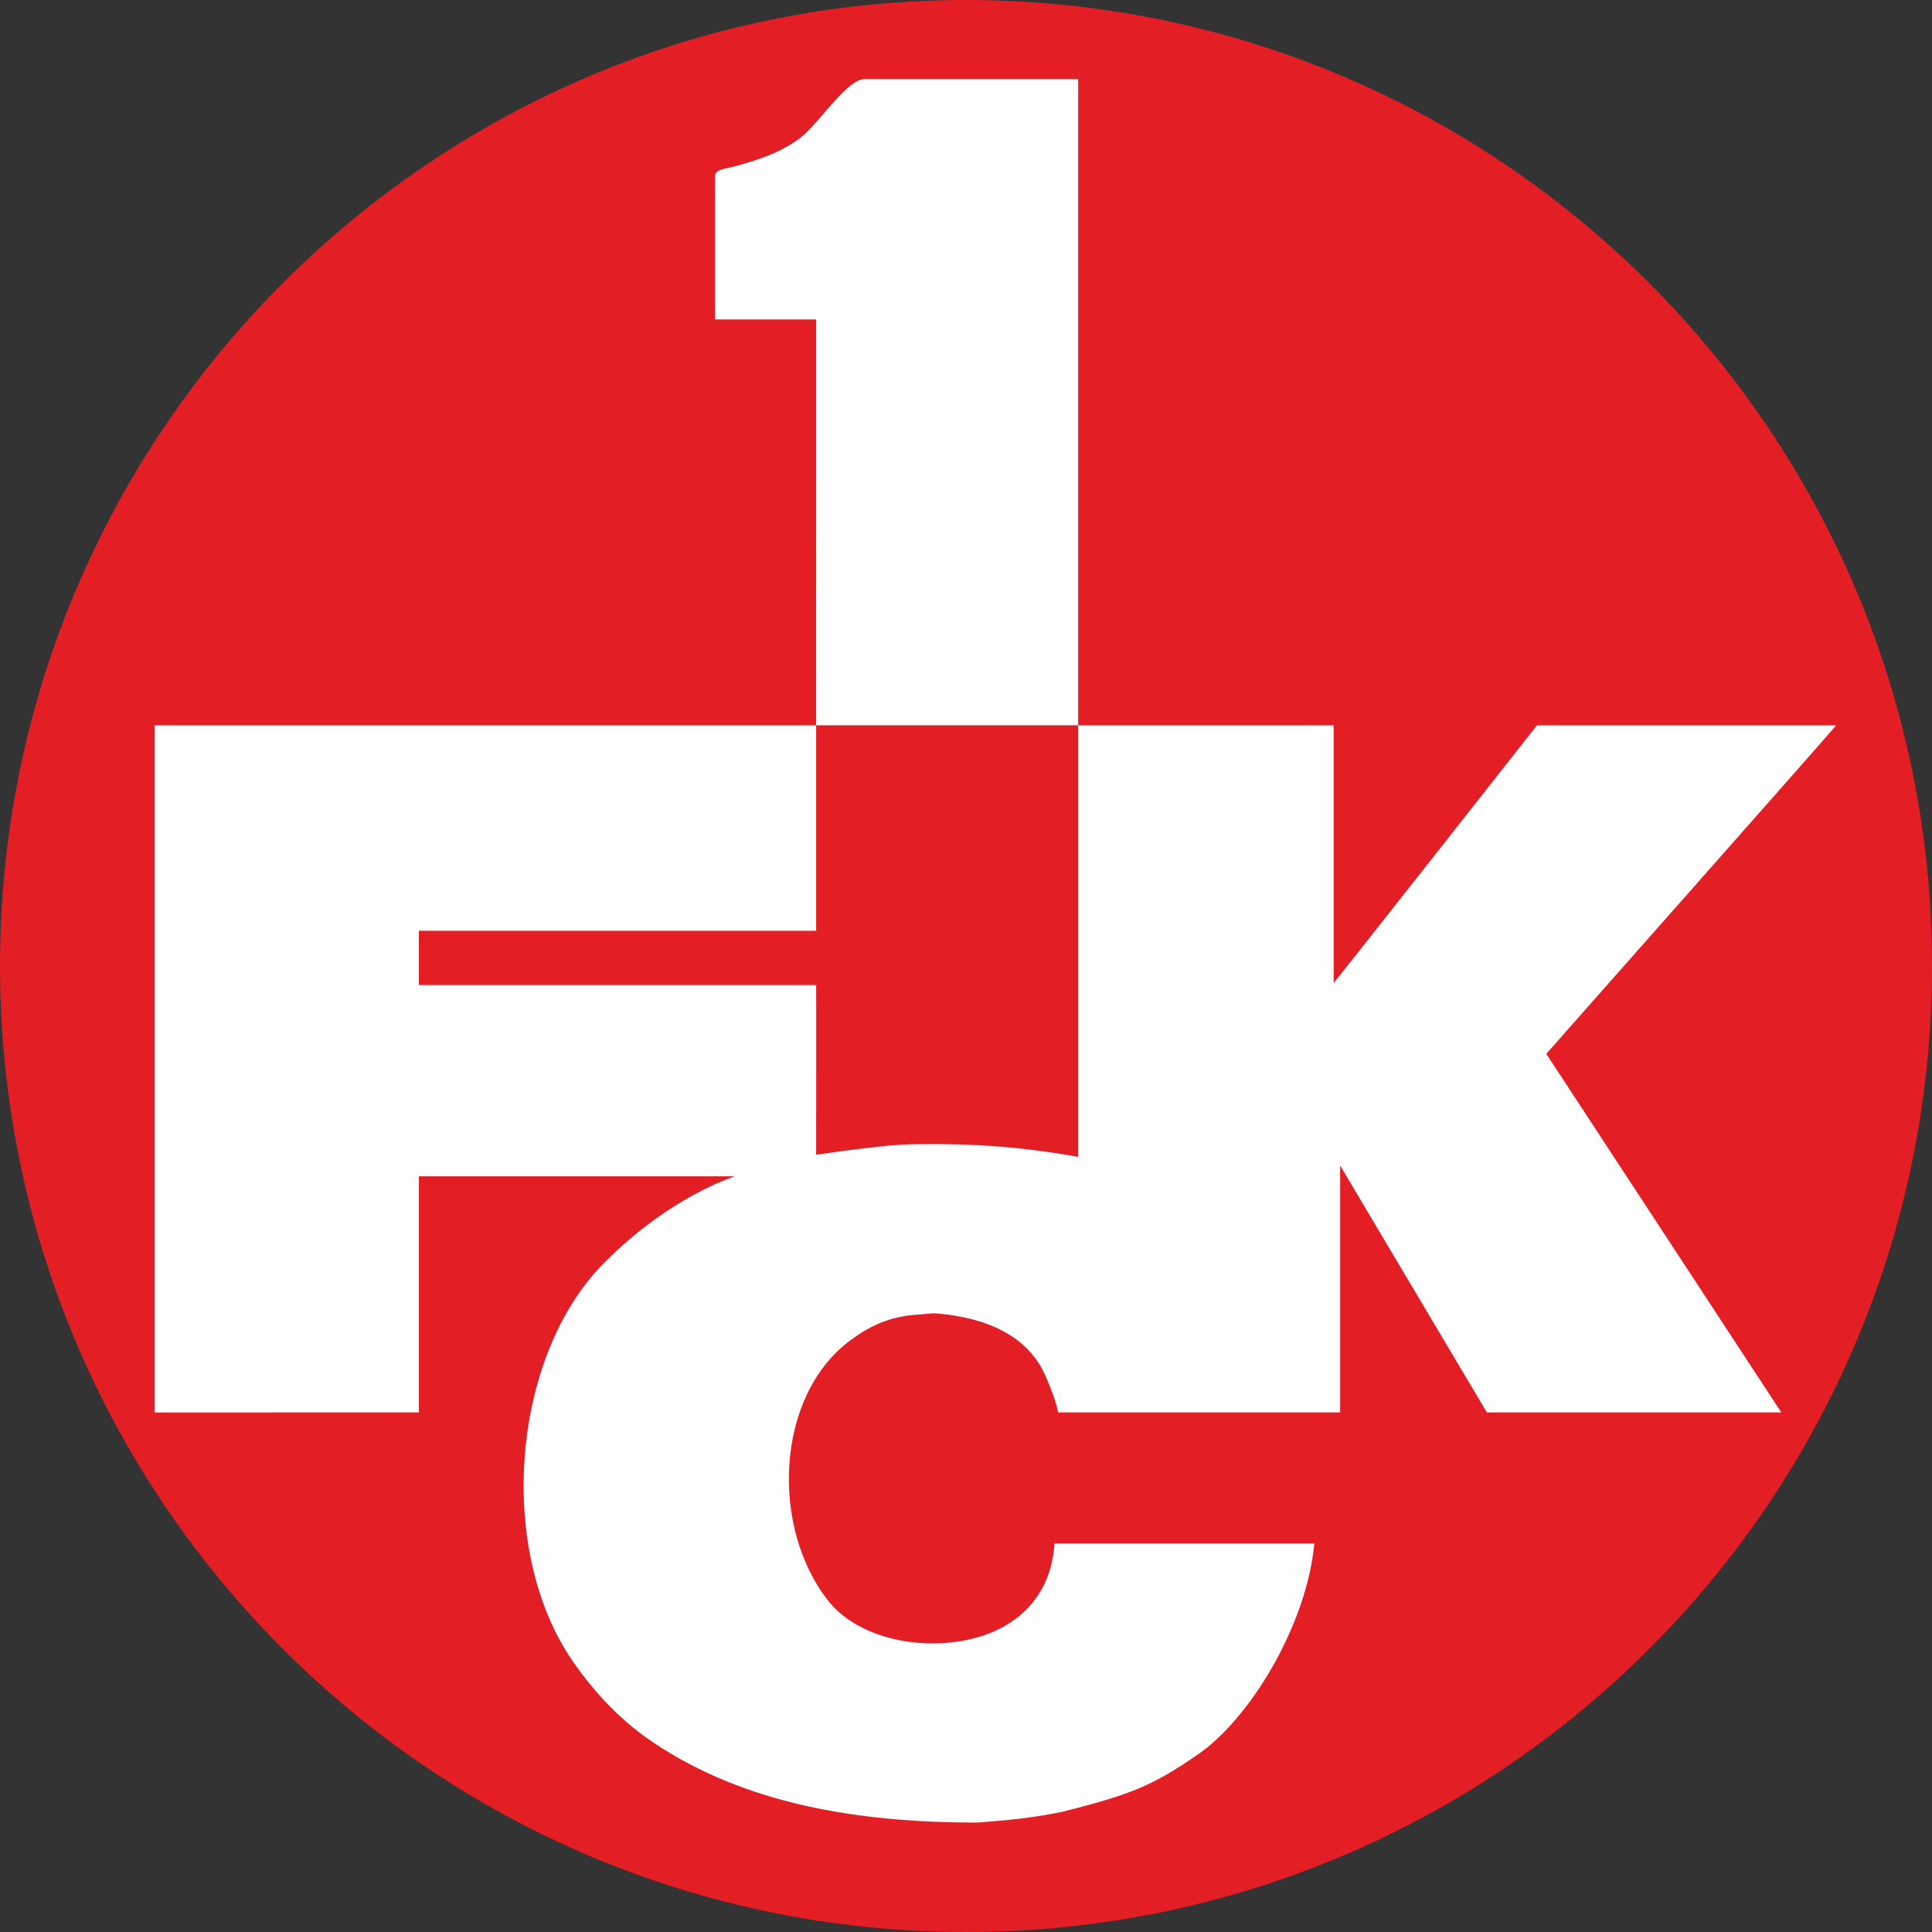 <?xml version="1.0" encoding="UTF-8"?>
<!DOCTYPE svg PUBLIC "-//W3C//DTD SVG 1.1//EN" "http://www.w3.org/Graphics/SVG/1.1/DTD/svg11.dtd">
<!-- Creator: CorelDRAW 2018 (64 Bit) -->
<svg xmlns="http://www.w3.org/2000/svg" xml:space="preserve" width="142mm" height="142mm" version="1.1" style="shape-rendering:geometricPrecision; text-rendering:geometricPrecision; image-rendering:optimizeQuality; fill-rule:evenodd; clip-rule:evenodd"
viewBox="0 0 11890.49 11890.51"
 xmlns:xlink="http://www.w3.org/1999/xlink">
 <rect x="0" y="0" width="11890.49" height="11890.51" fill="#333333" stroke="none"/>
 <defs>
  <style type="text/css">
   <![CDATA[
    .fil1 {fill:#FEFEFE;fill-rule:nonzero}
    .fil0 {fill:#E31E24;fill-rule:nonzero}
   ]]>
  </style>
 </defs>
 <g id="Ebene_x0020_1">
  <path class="fil0" d="M5945.24 0c3283.51,0 5945.25,2661.8 5945.25,5945.29 0,3283.54 -2661.74,5945.22 -5945.25,5945.22 -3283.46,0 -5945.24,-2661.68 -5945.24,-5945.22 0,-3283.49 2661.78,-5945.29 5945.24,-5945.29z"/>
  <path class="fil1" d="M11300.65 4464.1l-1841.47 0c0,0 -1251.05,1590.08 -1251.05,1585.53l-0.18 -1585.53 -1572.33 0 0 -3977.05 -1321.68 0c-110.25,11.99 -279.69,279.48 -388.75,361.69 -124.72,93.35 -264.71,137.92 -417.49,178.81 -36.39,9.51 -106.87,13.94 -106.99,57.01l-0.09 881.39 622.5 -0.03 -0.18 2497.8c0,0.39 1612.68,0.39 1612.44,0 0.23,0.39 0,2656.42 0,2656.42 -336.82,-60.73 -637.25,-83.31 -991.16,-78.46 -151.57,2.07 -257.03,17.73 -449.33,40.85 -52.85,8.3 -119.07,16.63 -171.95,24.48 0,0 1.24,-1043.09 0,-1044.33l-2444.99 0 0 -334.42 2444.99 0c0,0 0,-1248.01 0,-1264.17 0,0 -4065.99,0 -4070.55,0l0 4228.95 1625.56 -0.35 0 -1453.07 1942.78 0c-17.4,9.33 -401.69,125.8 -808.49,538.81 -563.8,572.43 -660.81,1763.54 -185.04,2448.67 134.26,193.75 297.94,366.24 493.56,497.25 562.42,376.76 1252.18,492.76 1993.51,492.76 176.41,-13.79 318.12,-25.11 516.36,-64.63 445.68,-111.22 568.65,-167.97 839.53,-352.92 320.78,-219.04 671.98,-796.1 719.04,-1300.53l-1599.13 0c-12.4,190.8 -87.94,348.55 -237.5,462.95 -308.9,235.83 -909.53,196 -1151.41,-105.34 -358.35,-446.35 -333.68,-1258.41 129.24,-1605.3 109.48,-82.59 229.5,-143.3 388.31,-158.07 120.96,-9.83 117.31,-13.05 170.5,-7.53 247.13,25.55 484.84,106.96 614.13,320.48 26.82,45.02 93.93,200.13 108.65,286.48l1735.89 0 0 -1519.57 903.11 1519.57 1812.13 0 -1446.58 -2206.91c0,0 1784.1,-2017.11 1784.1,-2021.68z"/>
 </g>
</svg>
